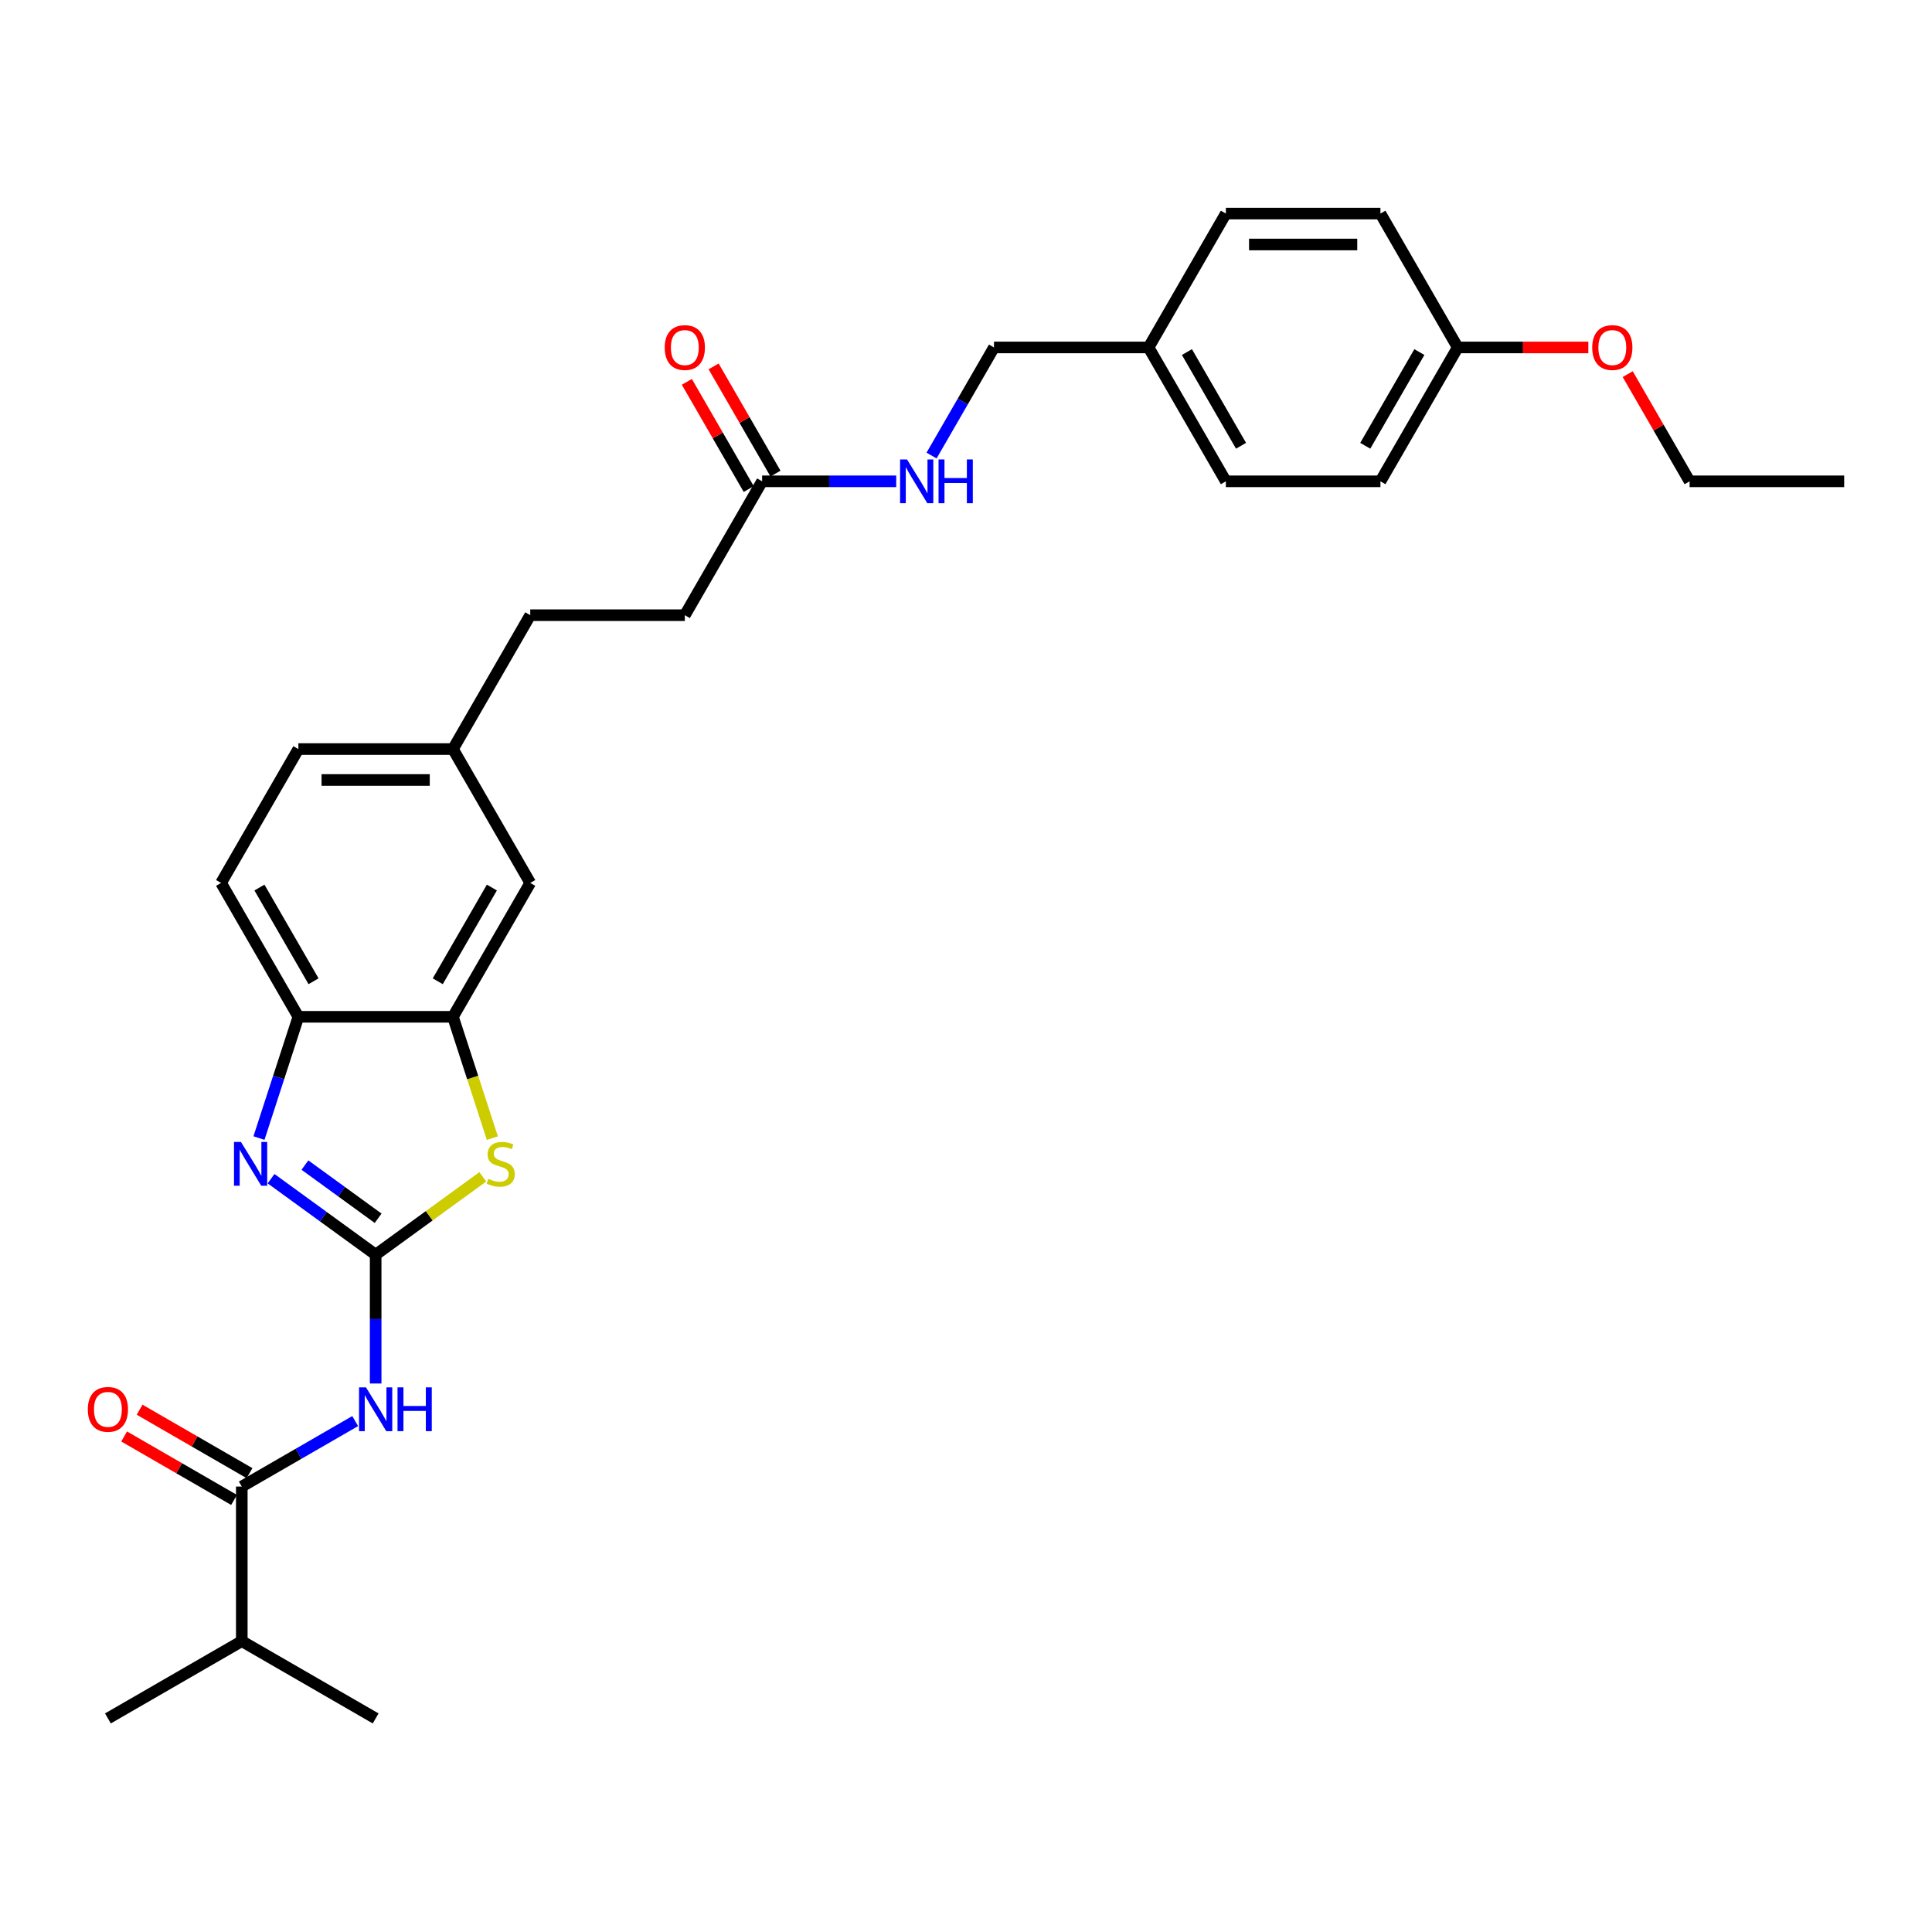<?xml version='1.0' encoding='iso-8859-1'?>
<svg version='1.1' baseProfile='full'
              xmlns='http://www.w3.org/2000/svg'
                      xmlns:rdkit='http://www.rdkit.org/xml'
                      xmlns:xlink='http://www.w3.org/1999/xlink'
                  xml:space='preserve'
width='1000px' height='1000px' viewBox='0 0 1000 1000'>
<!-- END OF HEADER -->
<rect style='opacity:1.0;fill:#FFFFFF;stroke:none' width='1000' height='1000' x='0' y='0'> </rect>
<path class='bond-0' d='M 194.439,649.421 L 167.371,629.754' style='fill:none;fill-rule:evenodd;stroke:#000000;stroke-width:6px;stroke-linecap:butt;stroke-linejoin:miter;stroke-opacity:1' />
<path class='bond-0' d='M 167.371,629.754 L 140.302,610.088' style='fill:none;fill-rule:evenodd;stroke:#0000FF;stroke-width:6px;stroke-linecap:butt;stroke-linejoin:miter;stroke-opacity:1' />
<path class='bond-0' d='M 195.725,630.575 L 176.777,616.808' style='fill:none;fill-rule:evenodd;stroke:#000000;stroke-width:6px;stroke-linecap:butt;stroke-linejoin:miter;stroke-opacity:1' />
<path class='bond-0' d='M 176.777,616.808 L 157.829,603.042' style='fill:none;fill-rule:evenodd;stroke:#0000FF;stroke-width:6px;stroke-linecap:butt;stroke-linejoin:miter;stroke-opacity:1' />
<path class='bond-1' d='M 194.439,649.421 L 194.439,682.761' style='fill:none;fill-rule:evenodd;stroke:#000000;stroke-width:6px;stroke-linecap:butt;stroke-linejoin:miter;stroke-opacity:1' />
<path class='bond-1' d='M 194.439,682.761 L 194.439,716.102' style='fill:none;fill-rule:evenodd;stroke:#0000FF;stroke-width:6px;stroke-linecap:butt;stroke-linejoin:miter;stroke-opacity:1' />
<path class='bond-2' d='M 194.439,649.421 L 222.172,629.272' style='fill:none;fill-rule:evenodd;stroke:#000000;stroke-width:6px;stroke-linecap:butt;stroke-linejoin:miter;stroke-opacity:1' />
<path class='bond-2' d='M 222.172,629.272 L 249.904,609.123' style='fill:none;fill-rule:evenodd;stroke:#CCCC00;stroke-width:6px;stroke-linecap:butt;stroke-linejoin:miter;stroke-opacity:1' />
<path class='bond-5' d='M 134.04,589.061 L 144.237,557.679' style='fill:none;fill-rule:evenodd;stroke:#0000FF;stroke-width:6px;stroke-linecap:butt;stroke-linejoin:miter;stroke-opacity:1' />
<path class='bond-5' d='M 144.237,557.679 L 154.434,526.296' style='fill:none;fill-rule:evenodd;stroke:#000000;stroke-width:6px;stroke-linecap:butt;stroke-linejoin:miter;stroke-opacity:1' />
<path class='bond-3' d='M 183.846,735.548 L 154.497,752.493' style='fill:none;fill-rule:evenodd;stroke:#0000FF;stroke-width:6px;stroke-linecap:butt;stroke-linejoin:miter;stroke-opacity:1' />
<path class='bond-3' d='M 154.497,752.493 L 125.148,769.437' style='fill:none;fill-rule:evenodd;stroke:#000000;stroke-width:6px;stroke-linecap:butt;stroke-linejoin:miter;stroke-opacity:1' />
<path class='bond-4' d='M 254.849,589.093 L 244.647,557.695' style='fill:none;fill-rule:evenodd;stroke:#CCCC00;stroke-width:6px;stroke-linecap:butt;stroke-linejoin:miter;stroke-opacity:1' />
<path class='bond-4' d='M 244.647,557.695 L 234.445,526.296' style='fill:none;fill-rule:evenodd;stroke:#000000;stroke-width:6px;stroke-linecap:butt;stroke-linejoin:miter;stroke-opacity:1' />
<path class='bond-9' d='M 129.148,762.508 L 100.703,746.085' style='fill:none;fill-rule:evenodd;stroke:#000000;stroke-width:6px;stroke-linecap:butt;stroke-linejoin:miter;stroke-opacity:1' />
<path class='bond-9' d='M 100.703,746.085 L 72.258,729.663' style='fill:none;fill-rule:evenodd;stroke:#FF0000;stroke-width:6px;stroke-linecap:butt;stroke-linejoin:miter;stroke-opacity:1' />
<path class='bond-9' d='M 121.147,776.367 L 92.702,759.944' style='fill:none;fill-rule:evenodd;stroke:#000000;stroke-width:6px;stroke-linecap:butt;stroke-linejoin:miter;stroke-opacity:1' />
<path class='bond-9' d='M 92.702,759.944 L 64.257,743.521' style='fill:none;fill-rule:evenodd;stroke:#FF0000;stroke-width:6px;stroke-linecap:butt;stroke-linejoin:miter;stroke-opacity:1' />
<path class='bond-12' d='M 125.148,769.437 L 125.148,849.449' style='fill:none;fill-rule:evenodd;stroke:#000000;stroke-width:6px;stroke-linecap:butt;stroke-linejoin:miter;stroke-opacity:1' />
<path class='bond-7' d='M 234.445,526.296 L 274.451,457.004' style='fill:none;fill-rule:evenodd;stroke:#000000;stroke-width:6px;stroke-linecap:butt;stroke-linejoin:miter;stroke-opacity:1' />
<path class='bond-7' d='M 226.587,507.901 L 254.591,459.397' style='fill:none;fill-rule:evenodd;stroke:#000000;stroke-width:6px;stroke-linecap:butt;stroke-linejoin:miter;stroke-opacity:1' />
<path class='bond-29' d='M 234.445,526.296 L 154.434,526.296' style='fill:none;fill-rule:evenodd;stroke:#000000;stroke-width:6px;stroke-linecap:butt;stroke-linejoin:miter;stroke-opacity:1' />
<path class='bond-11' d='M 154.434,526.296 L 114.428,457.004' style='fill:none;fill-rule:evenodd;stroke:#000000;stroke-width:6px;stroke-linecap:butt;stroke-linejoin:miter;stroke-opacity:1' />
<path class='bond-11' d='M 162.291,507.901 L 134.287,459.397' style='fill:none;fill-rule:evenodd;stroke:#000000;stroke-width:6px;stroke-linecap:butt;stroke-linejoin:miter;stroke-opacity:1' />
<path class='bond-6' d='M 394.467,249.129 L 354.462,318.421' style='fill:none;fill-rule:evenodd;stroke:#000000;stroke-width:6px;stroke-linecap:butt;stroke-linejoin:miter;stroke-opacity:1' />
<path class='bond-8' d='M 394.467,249.129 L 429.176,249.129' style='fill:none;fill-rule:evenodd;stroke:#000000;stroke-width:6px;stroke-linecap:butt;stroke-linejoin:miter;stroke-opacity:1' />
<path class='bond-8' d='M 429.176,249.129 L 463.885,249.129' style='fill:none;fill-rule:evenodd;stroke:#0000FF;stroke-width:6px;stroke-linecap:butt;stroke-linejoin:miter;stroke-opacity:1' />
<path class='bond-10' d='M 401.396,245.129 L 385.38,217.388' style='fill:none;fill-rule:evenodd;stroke:#000000;stroke-width:6px;stroke-linecap:butt;stroke-linejoin:miter;stroke-opacity:1' />
<path class='bond-10' d='M 385.38,217.388 L 369.364,189.647' style='fill:none;fill-rule:evenodd;stroke:#FF0000;stroke-width:6px;stroke-linecap:butt;stroke-linejoin:miter;stroke-opacity:1' />
<path class='bond-10' d='M 387.538,253.13 L 371.522,225.389' style='fill:none;fill-rule:evenodd;stroke:#000000;stroke-width:6px;stroke-linecap:butt;stroke-linejoin:miter;stroke-opacity:1' />
<path class='bond-10' d='M 371.522,225.389 L 355.506,197.648' style='fill:none;fill-rule:evenodd;stroke:#FF0000;stroke-width:6px;stroke-linecap:butt;stroke-linejoin:miter;stroke-opacity:1' />
<path class='bond-13' d='M 274.451,457.004 L 234.445,387.713' style='fill:none;fill-rule:evenodd;stroke:#000000;stroke-width:6px;stroke-linecap:butt;stroke-linejoin:miter;stroke-opacity:1' />
<path class='bond-15' d='M 482.174,235.799 L 498.329,207.819' style='fill:none;fill-rule:evenodd;stroke:#0000FF;stroke-width:6px;stroke-linecap:butt;stroke-linejoin:miter;stroke-opacity:1' />
<path class='bond-15' d='M 498.329,207.819 L 514.484,179.838' style='fill:none;fill-rule:evenodd;stroke:#000000;stroke-width:6px;stroke-linecap:butt;stroke-linejoin:miter;stroke-opacity:1' />
<path class='bond-18' d='M 114.428,457.004 L 154.434,387.713' style='fill:none;fill-rule:evenodd;stroke:#000000;stroke-width:6px;stroke-linecap:butt;stroke-linejoin:miter;stroke-opacity:1' />
<path class='bond-25' d='M 125.148,849.449 L 55.856,889.454' style='fill:none;fill-rule:evenodd;stroke:#000000;stroke-width:6px;stroke-linecap:butt;stroke-linejoin:miter;stroke-opacity:1' />
<path class='bond-26' d='M 125.148,849.449 L 194.439,889.454' style='fill:none;fill-rule:evenodd;stroke:#000000;stroke-width:6px;stroke-linecap:butt;stroke-linejoin:miter;stroke-opacity:1' />
<path class='bond-19' d='M 234.445,387.713 L 274.451,318.421' style='fill:none;fill-rule:evenodd;stroke:#000000;stroke-width:6px;stroke-linecap:butt;stroke-linejoin:miter;stroke-opacity:1' />
<path class='bond-30' d='M 234.445,387.713 L 154.434,387.713' style='fill:none;fill-rule:evenodd;stroke:#000000;stroke-width:6px;stroke-linecap:butt;stroke-linejoin:miter;stroke-opacity:1' />
<path class='bond-30' d='M 222.443,403.715 L 166.435,403.715' style='fill:none;fill-rule:evenodd;stroke:#000000;stroke-width:6px;stroke-linecap:butt;stroke-linejoin:miter;stroke-opacity:1' />
<path class='bond-14' d='M 354.462,318.421 L 274.451,318.421' style='fill:none;fill-rule:evenodd;stroke:#000000;stroke-width:6px;stroke-linecap:butt;stroke-linejoin:miter;stroke-opacity:1' />
<path class='bond-16' d='M 514.484,179.838 L 594.495,179.838' style='fill:none;fill-rule:evenodd;stroke:#000000;stroke-width:6px;stroke-linecap:butt;stroke-linejoin:miter;stroke-opacity:1' />
<path class='bond-20' d='M 594.495,179.838 L 634.501,110.546' style='fill:none;fill-rule:evenodd;stroke:#000000;stroke-width:6px;stroke-linecap:butt;stroke-linejoin:miter;stroke-opacity:1' />
<path class='bond-21' d='M 594.495,179.838 L 634.501,249.129' style='fill:none;fill-rule:evenodd;stroke:#000000;stroke-width:6px;stroke-linecap:butt;stroke-linejoin:miter;stroke-opacity:1' />
<path class='bond-21' d='M 614.354,182.23 L 642.358,230.734' style='fill:none;fill-rule:evenodd;stroke:#000000;stroke-width:6px;stroke-linecap:butt;stroke-linejoin:miter;stroke-opacity:1' />
<path class='bond-17' d='M 754.518,179.838 L 714.512,249.129' style='fill:none;fill-rule:evenodd;stroke:#000000;stroke-width:6px;stroke-linecap:butt;stroke-linejoin:miter;stroke-opacity:1' />
<path class='bond-17' d='M 734.658,182.23 L 706.654,230.734' style='fill:none;fill-rule:evenodd;stroke:#000000;stroke-width:6px;stroke-linecap:butt;stroke-linejoin:miter;stroke-opacity:1' />
<path class='bond-24' d='M 754.518,179.838 L 788.322,179.838' style='fill:none;fill-rule:evenodd;stroke:#000000;stroke-width:6px;stroke-linecap:butt;stroke-linejoin:miter;stroke-opacity:1' />
<path class='bond-24' d='M 788.322,179.838 L 822.127,179.838' style='fill:none;fill-rule:evenodd;stroke:#FF0000;stroke-width:6px;stroke-linecap:butt;stroke-linejoin:miter;stroke-opacity:1' />
<path class='bond-31' d='M 754.518,179.838 L 714.512,110.546' style='fill:none;fill-rule:evenodd;stroke:#000000;stroke-width:6px;stroke-linecap:butt;stroke-linejoin:miter;stroke-opacity:1' />
<path class='bond-22' d='M 634.501,110.546 L 714.512,110.546' style='fill:none;fill-rule:evenodd;stroke:#000000;stroke-width:6px;stroke-linecap:butt;stroke-linejoin:miter;stroke-opacity:1' />
<path class='bond-22' d='M 646.502,126.548 L 702.51,126.548' style='fill:none;fill-rule:evenodd;stroke:#000000;stroke-width:6px;stroke-linecap:butt;stroke-linejoin:miter;stroke-opacity:1' />
<path class='bond-23' d='M 634.501,249.129 L 714.512,249.129' style='fill:none;fill-rule:evenodd;stroke:#000000;stroke-width:6px;stroke-linecap:butt;stroke-linejoin:miter;stroke-opacity:1' />
<path class='bond-27' d='M 842.502,193.648 L 858.518,221.388' style='fill:none;fill-rule:evenodd;stroke:#FF0000;stroke-width:6px;stroke-linecap:butt;stroke-linejoin:miter;stroke-opacity:1' />
<path class='bond-27' d='M 858.518,221.388 L 874.534,249.129' style='fill:none;fill-rule:evenodd;stroke:#000000;stroke-width:6px;stroke-linecap:butt;stroke-linejoin:miter;stroke-opacity:1' />
<path class='bond-28' d='M 874.534,249.129 L 954.545,249.129' style='fill:none;fill-rule:evenodd;stroke:#000000;stroke-width:6px;stroke-linecap:butt;stroke-linejoin:miter;stroke-opacity:1' />
<path  class='atom-1' d='M 124.7 591.062
L 132.125 603.063
Q 132.861 604.247, 134.046 606.392
Q 135.23 608.536, 135.294 608.664
L 135.294 591.062
L 138.302 591.062
L 138.302 613.721
L 135.198 613.721
L 127.229 600.599
Q 126.301 599.063, 125.308 597.303
Q 124.348 595.542, 124.06 594.998
L 124.06 613.721
L 121.116 613.721
L 121.116 591.062
L 124.7 591.062
' fill='#0000FF'/>
<path  class='atom-2' d='M 189.431 718.102
L 196.856 730.104
Q 197.592 731.288, 198.776 733.432
Q 199.96 735.577, 200.024 735.705
L 200.024 718.102
L 203.033 718.102
L 203.033 740.761
L 199.928 740.761
L 191.959 727.64
Q 191.031 726.103, 190.039 724.343
Q 189.079 722.583, 188.791 722.039
L 188.791 740.761
L 185.846 740.761
L 185.846 718.102
L 189.431 718.102
' fill='#0000FF'/>
<path  class='atom-2' d='M 205.753 718.102
L 208.825 718.102
L 208.825 727.736
L 220.411 727.736
L 220.411 718.102
L 223.483 718.102
L 223.483 740.761
L 220.411 740.761
L 220.411 730.296
L 208.825 730.296
L 208.825 740.761
L 205.753 740.761
L 205.753 718.102
' fill='#0000FF'/>
<path  class='atom-3' d='M 252.769 610.168
Q 253.025 610.264, 254.081 610.712
Q 255.137 611.16, 256.289 611.448
Q 257.474 611.705, 258.626 611.705
Q 260.77 611.705, 262.018 610.68
Q 263.266 609.624, 263.266 607.8
Q 263.266 606.552, 262.626 605.784
Q 262.018 605.016, 261.058 604.6
Q 260.098 604.183, 258.498 603.703
Q 256.481 603.095, 255.265 602.519
Q 254.081 601.943, 253.217 600.727
Q 252.385 599.511, 252.385 597.463
Q 252.385 594.614, 254.305 592.854
Q 256.257 591.094, 260.098 591.094
Q 262.722 591.094, 265.699 592.342
L 264.963 594.806
Q 262.242 593.686, 260.194 593.686
Q 257.986 593.686, 256.769 594.614
Q 255.553 595.51, 255.585 597.078
Q 255.585 598.295, 256.193 599.031
Q 256.833 599.767, 257.73 600.183
Q 258.658 600.599, 260.194 601.079
Q 262.242 601.719, 263.458 602.359
Q 264.675 602.999, 265.539 604.312
Q 266.435 605.592, 266.435 607.8
Q 266.435 610.936, 264.323 612.633
Q 262.242 614.297, 258.754 614.297
Q 256.737 614.297, 255.201 613.849
Q 253.697 613.433, 251.905 612.697
L 252.769 610.168
' fill='#CCCC00'/>
<path  class='atom-9' d='M 469.47 237.8
L 476.895 249.801
Q 477.631 250.986, 478.815 253.13
Q 479.999 255.274, 480.063 255.402
L 480.063 237.8
L 483.072 237.8
L 483.072 260.459
L 479.967 260.459
L 471.998 247.337
Q 471.07 245.801, 470.078 244.041
Q 469.118 242.28, 468.83 241.736
L 468.83 260.459
L 465.885 260.459
L 465.885 237.8
L 469.47 237.8
' fill='#0000FF'/>
<path  class='atom-9' d='M 485.792 237.8
L 488.864 237.8
L 488.864 247.433
L 500.45 247.433
L 500.45 237.8
L 503.523 237.8
L 503.523 260.459
L 500.45 260.459
L 500.45 249.993
L 488.864 249.993
L 488.864 260.459
L 485.792 260.459
L 485.792 237.8
' fill='#0000FF'/>
<path  class='atom-10' d='M 45.455 729.496
Q 45.455 724.055, 48.143 721.015
Q 50.831 717.974, 55.856 717.974
Q 60.881 717.974, 63.569 721.015
Q 66.257 724.055, 66.257 729.496
Q 66.257 735.001, 63.537 738.137
Q 60.817 741.241, 55.856 741.241
Q 50.863 741.241, 48.143 738.137
Q 45.455 735.033, 45.455 729.496
M 55.856 738.681
Q 59.312 738.681, 61.169 736.377
Q 63.057 734.04, 63.057 729.496
Q 63.057 725.047, 61.169 722.807
Q 59.312 720.535, 55.856 720.535
Q 52.4 720.535, 50.511 722.775
Q 48.655 725.015, 48.655 729.496
Q 48.655 734.072, 50.511 736.377
Q 52.4 738.681, 55.856 738.681
' fill='#FF0000'/>
<path  class='atom-11' d='M 344.06 179.902
Q 344.06 174.461, 346.749 171.42
Q 349.437 168.38, 354.462 168.38
Q 359.486 168.38, 362.175 171.42
Q 364.863 174.461, 364.863 179.902
Q 364.863 185.406, 362.143 188.543
Q 359.422 191.647, 354.462 191.647
Q 349.469 191.647, 346.749 188.543
Q 344.06 185.438, 344.06 179.902
M 354.462 189.087
Q 357.918 189.087, 359.774 186.783
Q 361.663 184.446, 361.663 179.902
Q 361.663 175.453, 359.774 173.213
Q 357.918 170.94, 354.462 170.94
Q 351.005 170.94, 349.117 173.181
Q 347.261 175.421, 347.261 179.902
Q 347.261 184.478, 349.117 186.783
Q 351.005 189.087, 354.462 189.087
' fill='#FF0000'/>
<path  class='atom-25' d='M 824.127 179.902
Q 824.127 174.461, 826.816 171.42
Q 829.504 168.38, 834.529 168.38
Q 839.553 168.38, 842.242 171.42
Q 844.93 174.461, 844.93 179.902
Q 844.93 185.406, 842.21 188.543
Q 839.489 191.647, 834.529 191.647
Q 829.536 191.647, 826.816 188.543
Q 824.127 185.438, 824.127 179.902
M 834.529 189.087
Q 837.985 189.087, 839.841 186.783
Q 841.73 184.446, 841.73 179.902
Q 841.73 175.453, 839.841 173.213
Q 837.985 170.94, 834.529 170.94
Q 831.072 170.94, 829.184 173.181
Q 827.328 175.421, 827.328 179.902
Q 827.328 184.478, 829.184 186.783
Q 831.072 189.087, 834.529 189.087
' fill='#FF0000'/>
</svg>

